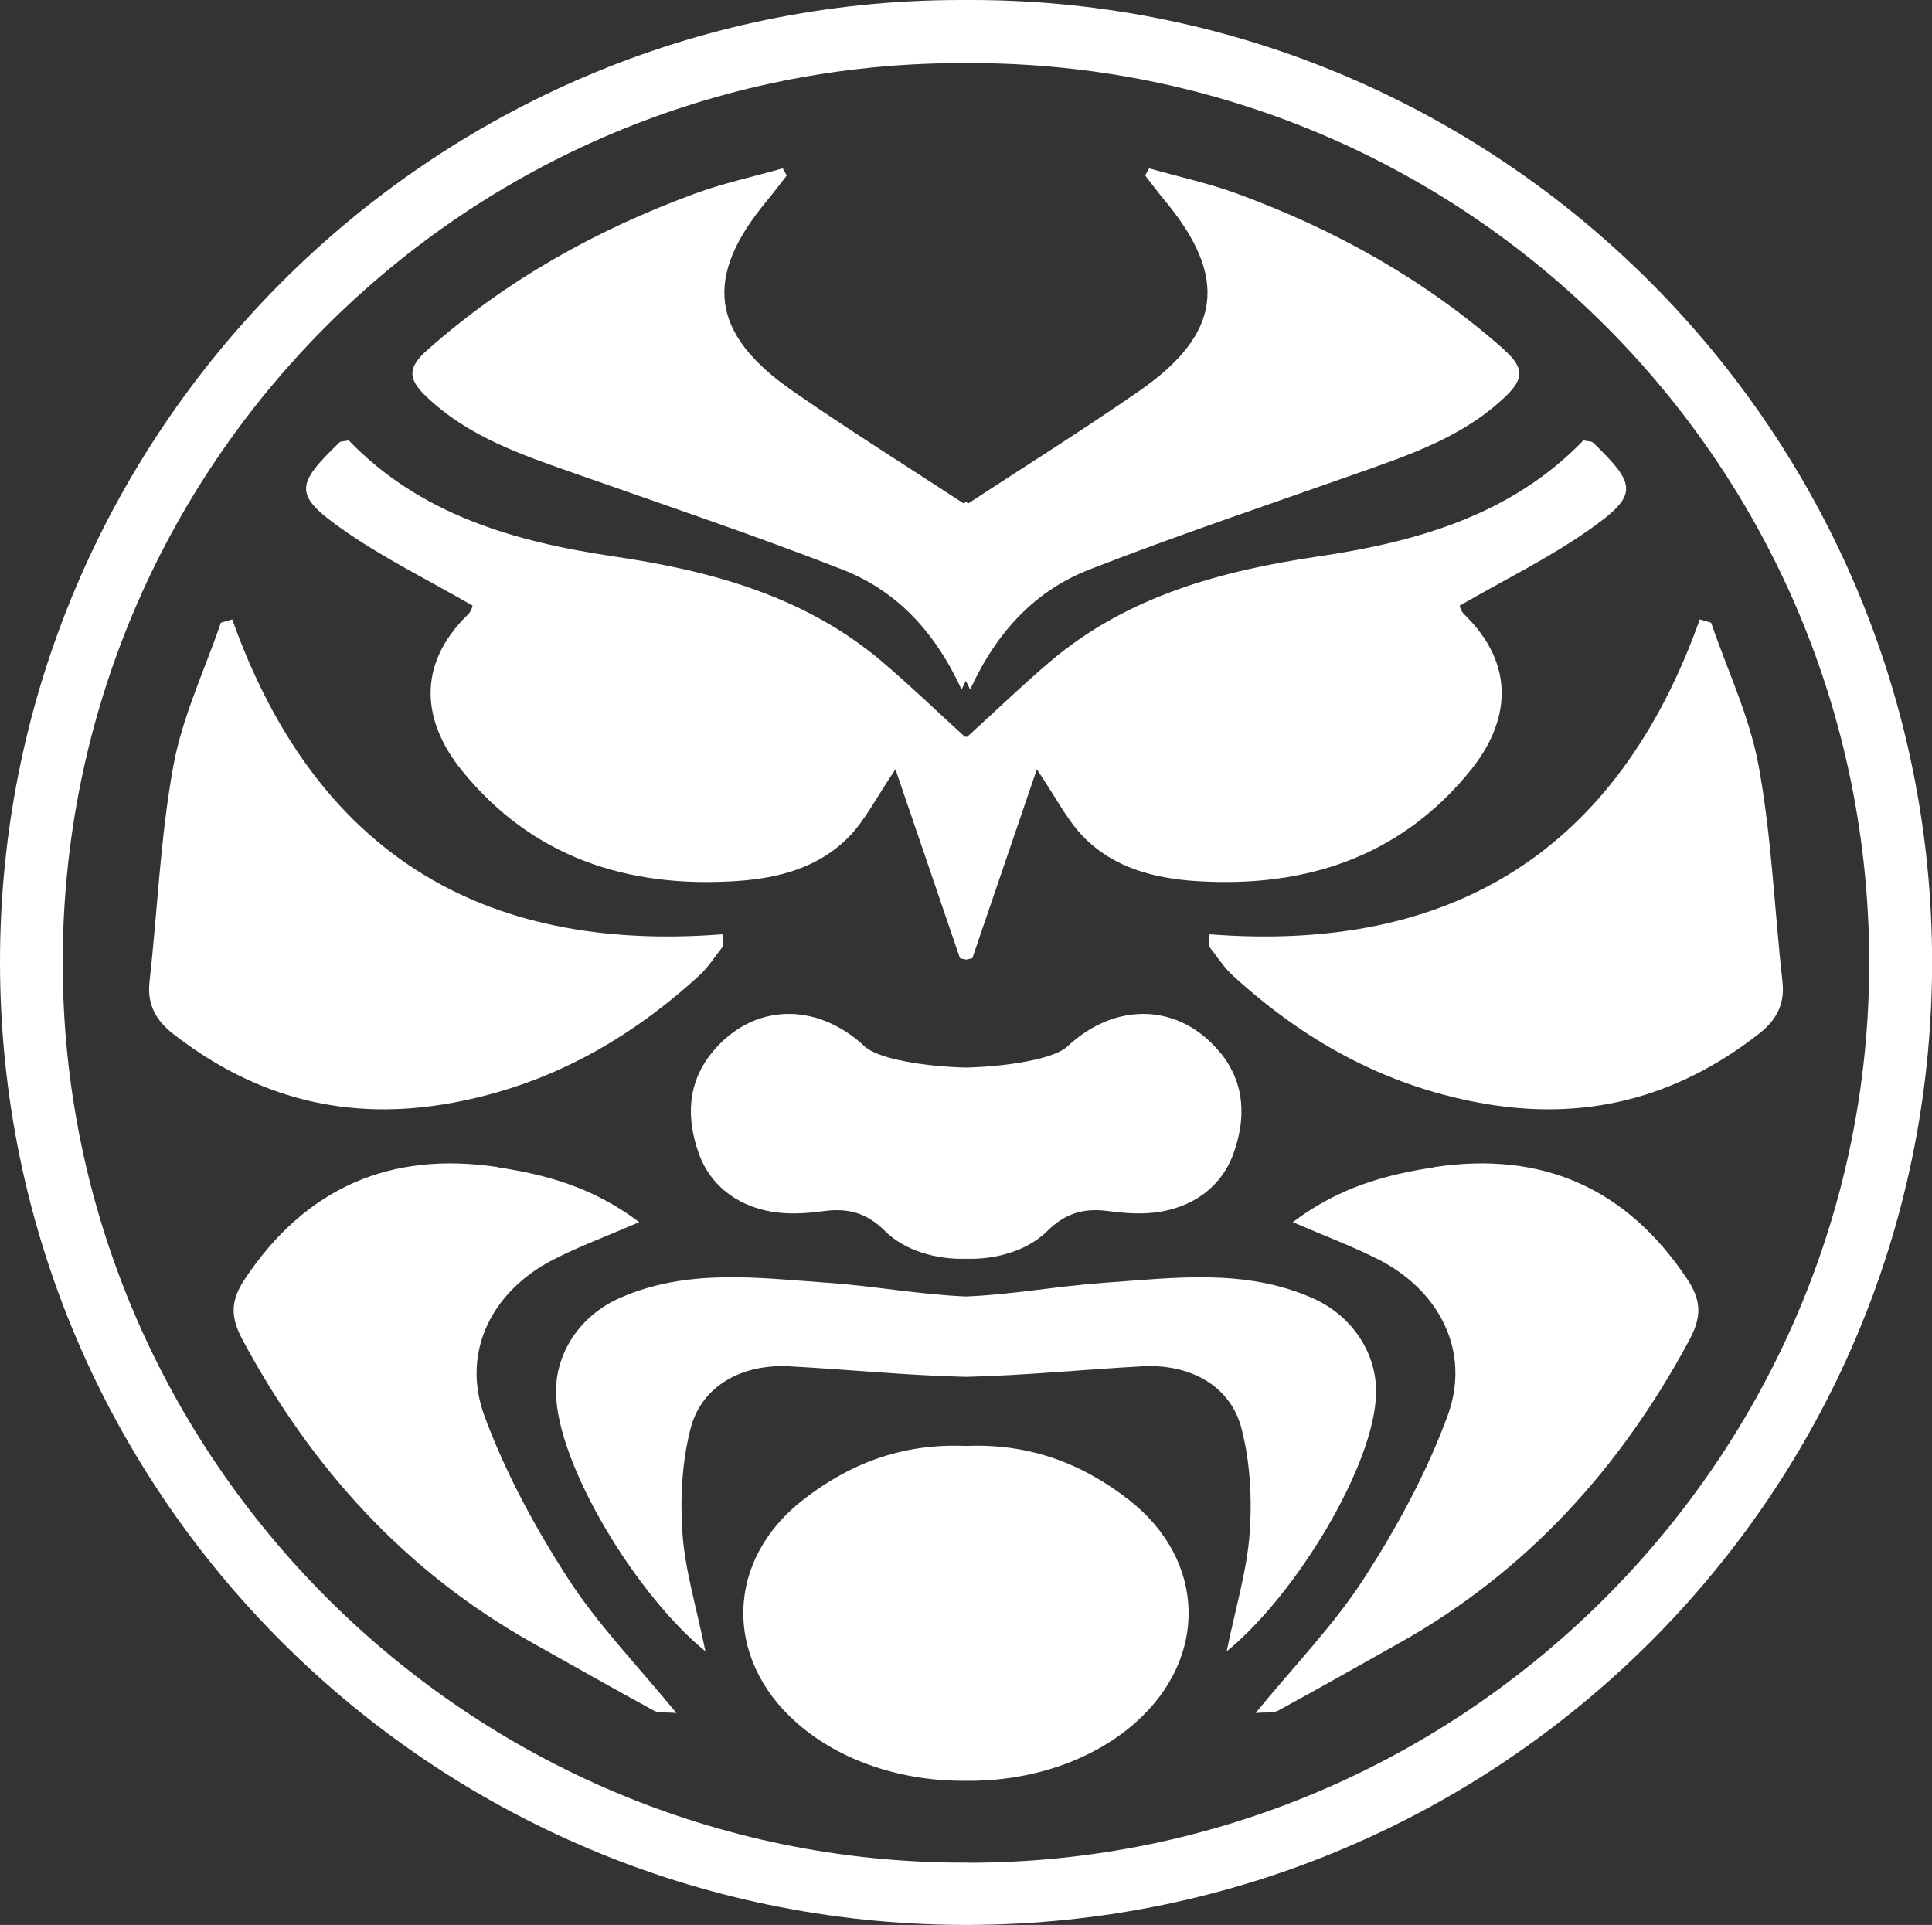 <?xml version="1.0" encoding="UTF-8"?>
<svg id="Layer_2" data-name="Layer 2" xmlns="http://www.w3.org/2000/svg" viewBox="0 0 197.85 197.13">
  <rect x="0" y="0" width="197.85" height="197.13" fill="#333333" stroke="none"/>
  <defs>
    <style>
      .cls-1 {
        fill: #fff;
      }
    </style>
  </defs>
  <g id="Layer_1-2" data-name="Layer 1">
    <g>
      <path class="cls-1" d="M123.87,95.67c-.03,.41-.05,.81-.08,1.22,.82,1.02,1.52,2.16,2.47,3.03,7.23,6.6,15.42,11.2,25.21,13.01,10.73,1.99,20.16-.43,28.66-7.06,1.72-1.34,2.67-2.97,2.41-5.29-.82-7.38-1.11-14.85-2.44-22.13-.91-5.02-3.2-9.8-4.87-14.68-.39-.11-.77-.23-1.16-.34-8.44,23.66-25.32,34.19-50.21,32.25Z"/>
      <path class="cls-1" d="M146.9,119.54c-4.9,.74-9.75,2.02-14.51,5.62,3.47,1.5,6.24,2.52,8.84,3.86,6.26,3.22,9.41,9.47,7.01,15.98-2.14,5.81-5.17,11.4-8.54,16.62-3.1,4.8-7.17,8.98-11.12,13.81,1.08-.1,1.81,.03,2.32-.25,4.18-2.28,8.32-4.63,12.47-6.96,13.02-7.31,22.59-17.9,29.62-30.97,1.24-2.31,1.31-3.97-.19-6.23-6.24-9.39-14.93-13.15-25.9-11.5Z"/>
      <path class="cls-1" d="M99.54,0c-.21,0-.41,0-.62,0-.21,0-.41,0-.62,0C44.02,.05-.07,44.32,0,98.65c.07,54.51,44.32,98.27,98.54,98.48,.13,0,.26,0,.39,0,.13,0,.26,0,.39,0,54.22-.2,98.47-43.96,98.54-98.48C197.92,44.32,153.83,.05,99.54,0Zm-.41,190.75c-.07,0-.14,0-.21,0-.07,0-.14,0-.21,0-50.73,.02-92.25-41.41-92.29-92.08C6.39,47.7,47.64,6.36,98.69,6.46c.08,0,.15,0,.23,0,.08,0,.15,0,.23,0,51.06-.1,92.31,41.24,92.27,92.22-.04,50.67-41.56,92.1-92.29,92.08Z"/>
      <path class="cls-1" d="M163.1,45.31c-.14-.13-.43-.1-.95-.21-7.33,7.59-16.89,10.37-27.18,11.89-9.89,1.46-19.52,4.05-27.42,10.75-2.84,2.41-5.52,5-8.54,7.75-.03-.03-.05-.07-.08-.1-.03,.03-.05,.07-.08,.1-3.02-2.75-5.7-5.34-8.54-7.75-7.9-6.7-17.53-9.29-27.42-10.75-10.29-1.52-19.85-4.3-27.18-11.89-.52,.11-.81,.08-.95,.21-4.57,4.4-4.69,5.4,.47,9.01,4.07,2.85,8.59,5.06,13.16,7.7,.02-.04-.09,.53-.43,.87-5.42,5.26-4.66,11.08-.65,16.03,7.17,8.85,16.9,12.04,28.07,11.31,4.33-.28,8.45-1.36,11.55-4.53,1.67-1.71,2.78-3.97,4.77-6.92,2.35,6.87,4.48,13.12,6.61,19.36,.21,.04,.42,.08,.63,.13,.21-.04,.42-.08,.63-.13,2.13-6.24,4.26-12.49,6.61-19.36,1.99,2.95,3.1,5.21,4.77,6.92,3.1,3.17,7.22,4.25,11.55,4.53,11.17,.72,20.9-2.47,28.07-11.31,4.01-4.95,4.77-10.77-.65-16.03-.35-.34-.46-.91-.43-.87,4.57-2.64,9.09-4.85,13.16-7.7,5.15-3.61,5.03-4.61,.47-9.01Z"/>
      <path class="cls-1" d="M154.05,35.82c-8.07-7.15-17.28-12.29-27.34-15.98-2.93-1.08-6.02-1.74-9.03-2.6-.14,.24-.27,.49-.41,.73,.68,.87,1.33,1.75,2.04,2.6,6.5,7.83,5.79,13.63-2.66,19.48-5.84,4.05-11.88,7.82-17.5,11.51-.07-.05-.15-.11-.23-.16-.07,.05-.15,.11-.23,.16-5.62-3.68-11.66-7.46-17.5-11.51-8.45-5.86-9.17-11.66-2.66-19.48,.7-.85,1.36-1.73,2.04-2.6-.14-.24-.27-.49-.41-.73-3.01,.85-6.1,1.52-9.03,2.6-10.05,3.69-19.27,8.83-27.34,15.98-1.97,1.74-2.1,2.89-.23,4.7,4.34,4.2,9.85,6.05,15.35,7.98,9.14,3.22,18.34,6.31,27.36,9.83,5.48,2.14,9.44,6.28,12.2,12.28,.14-.3,.29-.6,.44-.89,.15,.29,.3,.59,.44,.89,2.76-6,6.72-10.14,12.2-12.28,9.03-3.52,18.22-6.6,27.36-9.83,5.5-1.94,11.01-3.78,15.35-7.98,1.87-1.81,1.73-2.95-.23-4.7Z"/>
      <path class="cls-1" d="M73.98,95.67c.03,.41,.05,.81,.08,1.22-.82,1.02-1.52,2.16-2.47,3.03-7.23,6.6-15.42,11.2-25.21,13.01-10.73,1.99-20.16-.43-28.66-7.06-1.72-1.34-2.67-2.97-2.41-5.29,.82-7.38,1.11-14.85,2.44-22.13,.91-5.02,3.2-9.8,4.87-14.68,.39-.11,.77-.23,1.16-.34,8.44,23.66,25.32,34.19,50.21,32.25Z"/>
      <path class="cls-1" d="M115.63,153.62c-4.72-3.69-10.07-5.77-16.47-5.55-.08,0-.16,0-.24,0-.08,0-.16,0-.24,0-6.4-.23-11.75,1.86-16.47,5.55-7.88,6.16-8.13,16.16-.66,22.78,4.55,4.04,11,6.04,17.37,5.97,6.37,.08,12.82-1.93,17.37-5.97,7.47-6.62,7.22-16.62-.66-22.78Z"/>
      <path class="cls-1" d="M134.42,132.94c-6.95-3.07-14.18-2.07-21.35-1.57-4.74,.33-9.4,1.21-14.14,1.4-4.74-.19-9.4-1.07-14.14-1.4-7.17-.5-14.41-1.51-21.35,1.57-3.91,1.73-6.54,5.47-6.5,9.65,.07,7.35,8.21,20.76,15.3,26.52-.92-4.52-2.08-8.26-2.35-12.06-.25-3.56-.06-7.32,.83-10.76,1.17-4.5,5.42-6.62,10.11-6.37,6.03,.33,12.06,.94,18.1,1.08,6.03-.14,12.07-.76,18.1-1.08,4.69-.25,8.94,1.86,10.11,6.37,.89,3.44,1.09,7.2,.83,10.76-.27,3.8-1.43,7.54-2.35,12.06,7.09-5.76,15.23-19.18,15.3-26.52,.04-4.18-2.58-7.92-6.5-9.65Z"/>
      <path class="cls-1" d="M50.95,119.54c4.9,.74,9.75,2.02,14.51,5.62-3.47,1.5-6.24,2.52-8.84,3.86-6.26,3.22-9.41,9.47-7.01,15.98,2.14,5.81,5.17,11.4,8.54,16.62,3.1,4.8,7.17,8.98,11.12,13.81-1.08-.1-1.81,.03-2.32-.25-4.18-2.28-8.32-4.63-12.47-6.96-13.02-7.31-22.59-17.9-29.62-30.97-1.24-2.31-1.31-3.97,.19-6.23,6.24-9.39,14.93-13.15,25.9-11.5Z"/>
      <path class="cls-1" d="M124.91,107.75c-4.07-4.95-10.58-5.28-15.62-.57-1.34,1.25-6.02,2.04-10.36,2.15-4.35-.11-9.02-.9-10.36-2.15-5.05-4.71-11.56-4.38-15.62,.57-2.68,3.26-2.61,6.94-1.39,10.37,1.25,3.49,4.28,5.62,8.11,6.06,1.57,.18,3.2,.05,4.78-.16,2.44-.32,4.35,.22,6.18,2.05,1.99,1.99,5.22,2.94,8.31,2.84,3.08,.1,6.31-.85,8.31-2.84,1.84-1.83,3.75-2.37,6.18-2.05,1.58,.21,3.21,.34,4.78,.16,3.83-.44,6.86-2.57,8.11-6.06,1.23-3.43,1.29-7.11-1.39-10.37Z"/>
    </g>
  </g>
</svg>